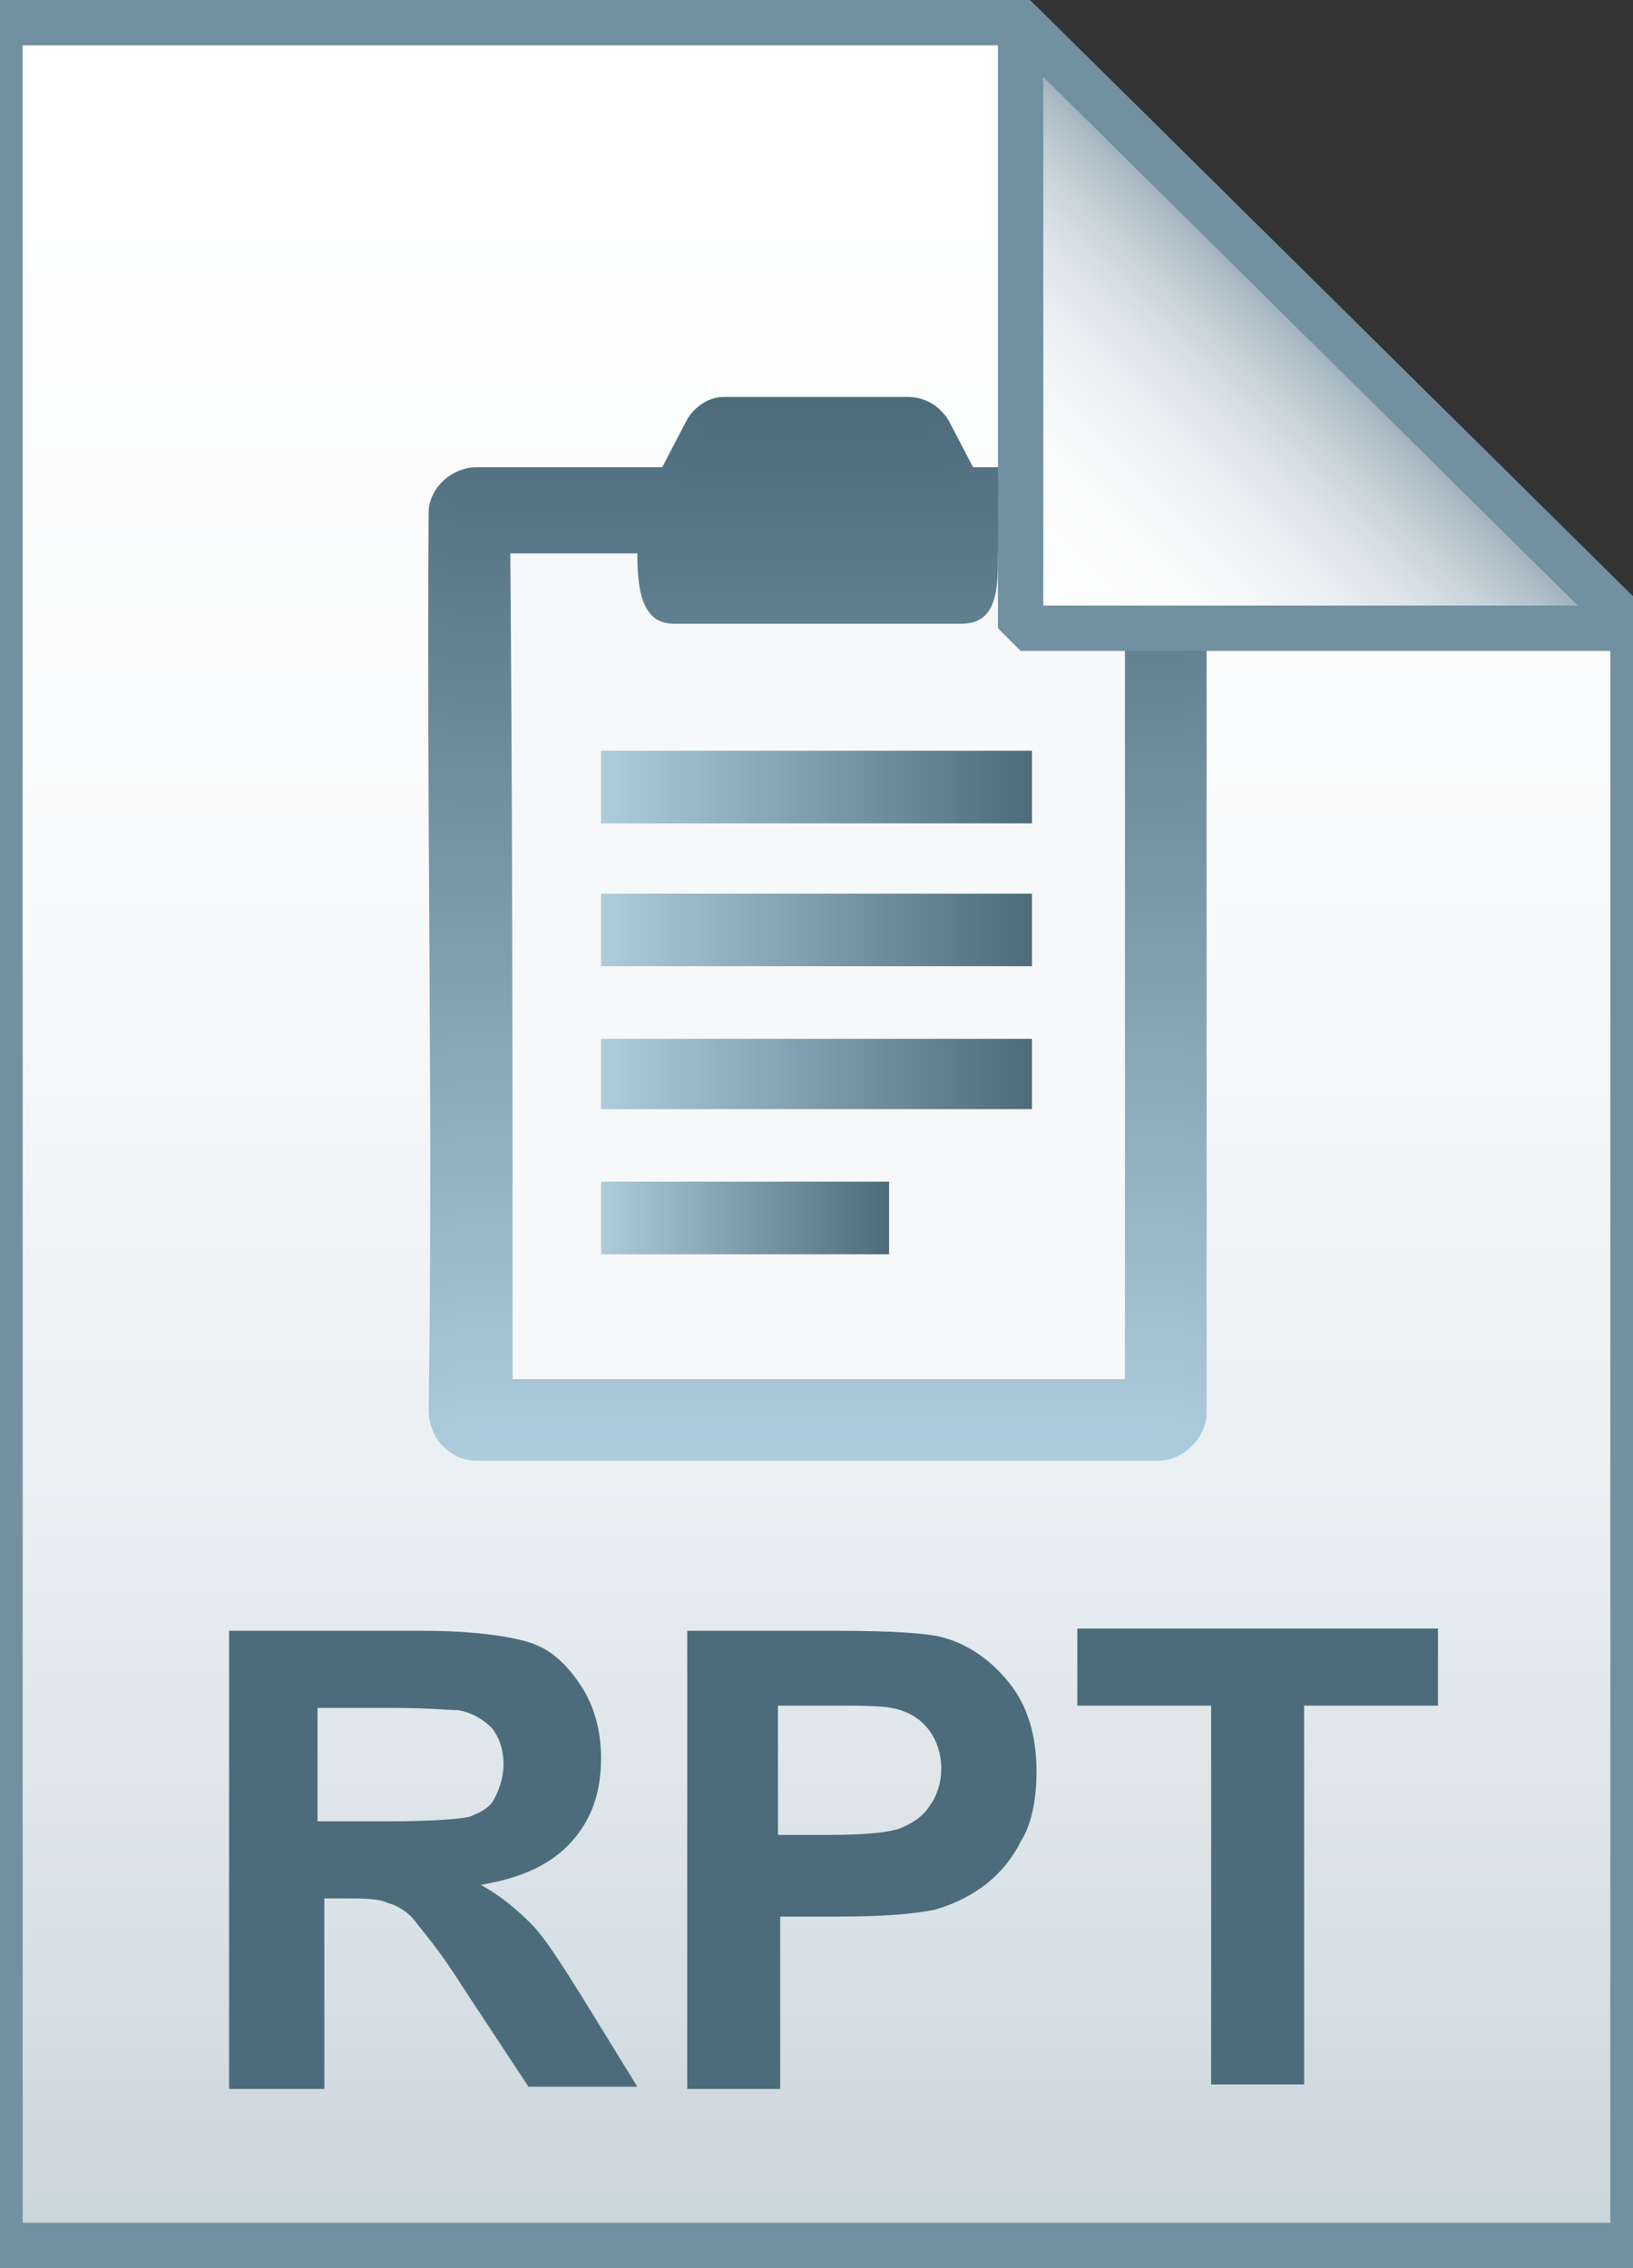 <svg xmlns="http://www.w3.org/2000/svg" viewBox="0 0 72 100"><rect x="0" y="0" width="72" height="100" fill="#333333" stroke="none"/><linearGradient id="a" gradientUnits="userSpaceOnUse" x1="36" y1="97" x2="36" y2="-1" gradientTransform="translate(0 2)"><stop offset="0" stop-color="#c8d4db"/><stop offset=".139" stop-color="#d8e1e6"/><stop offset=".359" stop-color="#ebf0f3"/><stop offset=".617" stop-color="#f9fafb"/><stop offset="1" stop-color="#fff"/></linearGradient><path d="M45 1l27 26.7V99H0V1h45z" fill="url(#a)"/><path d="M45 1l27 26.7V99H0V1h45z" fill-opacity="0" stroke="#7191a1" stroke-width="2"/><linearGradient id="b" gradientUnits="userSpaceOnUse" x1="36" y1="64" x2="36" y2="18"><stop offset="0" stop-color="#adccdc"/><stop offset="1" stop-color="#4c6c7b"/></linearGradient><linearGradient id="c" gradientUnits="userSpaceOnUse" x1="36" y1="64.5" x2="36" y2="17.5"><stop offset="0" stop-color="#adccdc"/><stop offset="1" stop-color="#4c6c7b"/></linearGradient><path d="M31.9 18c-.5 0-1 .4-1.2.8l-1.2 2.3H21c-.8 0-1.6.7-1.6 1.5-.1 13.2.2 26.4 0 39.6 0 .9.7 1.7 1.6 1.7h30.1c.8 0 1.6-.8 1.6-1.6V22.7c0-.8-.8-1.6-1.6-1.6h-8.5l-1.2-2.3c-.3-.5-.8-.8-1.4-.8h-8.1z" fill="url(#b)" stroke="url(#c)" stroke-miterlimit="10"/><path d="M22.5 24.4h5.6c0 1.6.2 3.1 1.6 3.1h12.7c1.6 0 1.6-1.6 1.6-3.1h5.6v36.4h-27c0-12.1 0-24.3-.1-36.4z" fill="#f7f8fa"/><linearGradient id="d" gradientUnits="userSpaceOnUse" x1="26.501" y1="34.649" x2="45.525" y2="34.649"><stop offset="0" stop-color="#adccdc"/><stop offset="1" stop-color="#4c6c7b"/></linearGradient><path fill="url(#d)" d="M26.5 33.1h19v3.2h-19z"/><linearGradient id="e" gradientUnits="userSpaceOnUse" x1="26.501" y1="41" x2="45.525" y2="41"><stop offset="0" stop-color="#adccdc"/><stop offset="1" stop-color="#4c6c7b"/></linearGradient><path fill="url(#e)" d="M26.5 39.4h19v3.2h-19z"/><linearGradient id="f" gradientUnits="userSpaceOnUse" x1="26.501" y1="47.337" x2="45.525" y2="47.337"><stop offset="0" stop-color="#adccdc"/><stop offset="1" stop-color="#4c6c7b"/></linearGradient><path fill="url(#f)" d="M26.5 45.8h19v3.1h-19z"/><linearGradient id="g" gradientUnits="userSpaceOnUse" x1="26.501" y1="53.673" x2="39.202" y2="53.673"><stop offset="0" stop-color="#adccdc"/><stop offset="1" stop-color="#4c6c7b"/></linearGradient><path fill="url(#g)" d="M26.5 52.1h12.7v3.2H26.5z"/><linearGradient id="h" gradientUnits="userSpaceOnUse" x1="45.037" y1="25.813" x2="58.537" y2="12.313" gradientTransform="translate(0 2)"><stop offset="0" stop-color="#fff"/><stop offset=".35" stop-color="#fafbfb"/><stop offset=".532" stop-color="#edf1f4"/><stop offset=".675" stop-color="#dde5e9"/><stop offset=".799" stop-color="#c7d3da"/><stop offset=".908" stop-color="#adbdc7"/><stop offset="1" stop-color="#92a5b0"/></linearGradient><path d="M45 1l27 26.7H45V1z" fill="url(#h)"/><path d="M45 1l27 26.7H45V1z" fill-opacity="0" stroke="#7191a1" stroke-width="2" stroke-linejoin="bevel"/><path d="M10.1 91.9v-20h8.5c2.1 0 3.7.2 4.7.5s1.7 1 2.3 1.9c.6.9.9 2 .9 3.2 0 1.5-.4 2.7-1.3 3.7s-2.2 1.6-4 1.9c.9.5 1.6 1.1 2.2 1.7.6.6 1.3 1.7 2.3 3.3l2.4 3.9h-4.8l-2.9-4.4c-1-1.6-1.8-2.5-2.1-2.9s-.8-.7-1.2-.8c-.4-.2-1.1-.2-2-.2h-.8v8.4h-4.2zm4-11.6h3c1.9 0 3.2-.1 3.6-.2.5-.2.9-.4 1.1-.8s.4-.9.4-1.5c0-.7-.2-1.2-.5-1.6-.4-.4-.9-.7-1.5-.8-.3 0-1.3-.1-3-.1H14v5zm16.2 11.6v-20h6.5c2.5 0 4.1.1 4.8.3 1.1.3 2.1 1 2.9 2 .8 1 1.2 2.3 1.2 3.9 0 1.2-.2 2.3-.7 3.1-.4.8-1 1.5-1.7 2s-1.4.8-2.1 1c-1 .2-2.4.3-4.2.3h-2.6v7.6h-4.1zm4-16.7v5.7h2.2c1.6 0 2.7-.1 3.2-.3.5-.2 1-.5 1.3-1 .3-.4.5-1 .5-1.6 0-.7-.2-1.3-.6-1.8-.4-.5-1-.8-1.6-.9-.5-.1-1.5-.1-2.9-.1h-2.1zm19.1 16.7V75.2h-5.9v-3.4h15.9v3.4h-5.9v16.7h-4.1z" fill="#4c6c7b"/></svg>